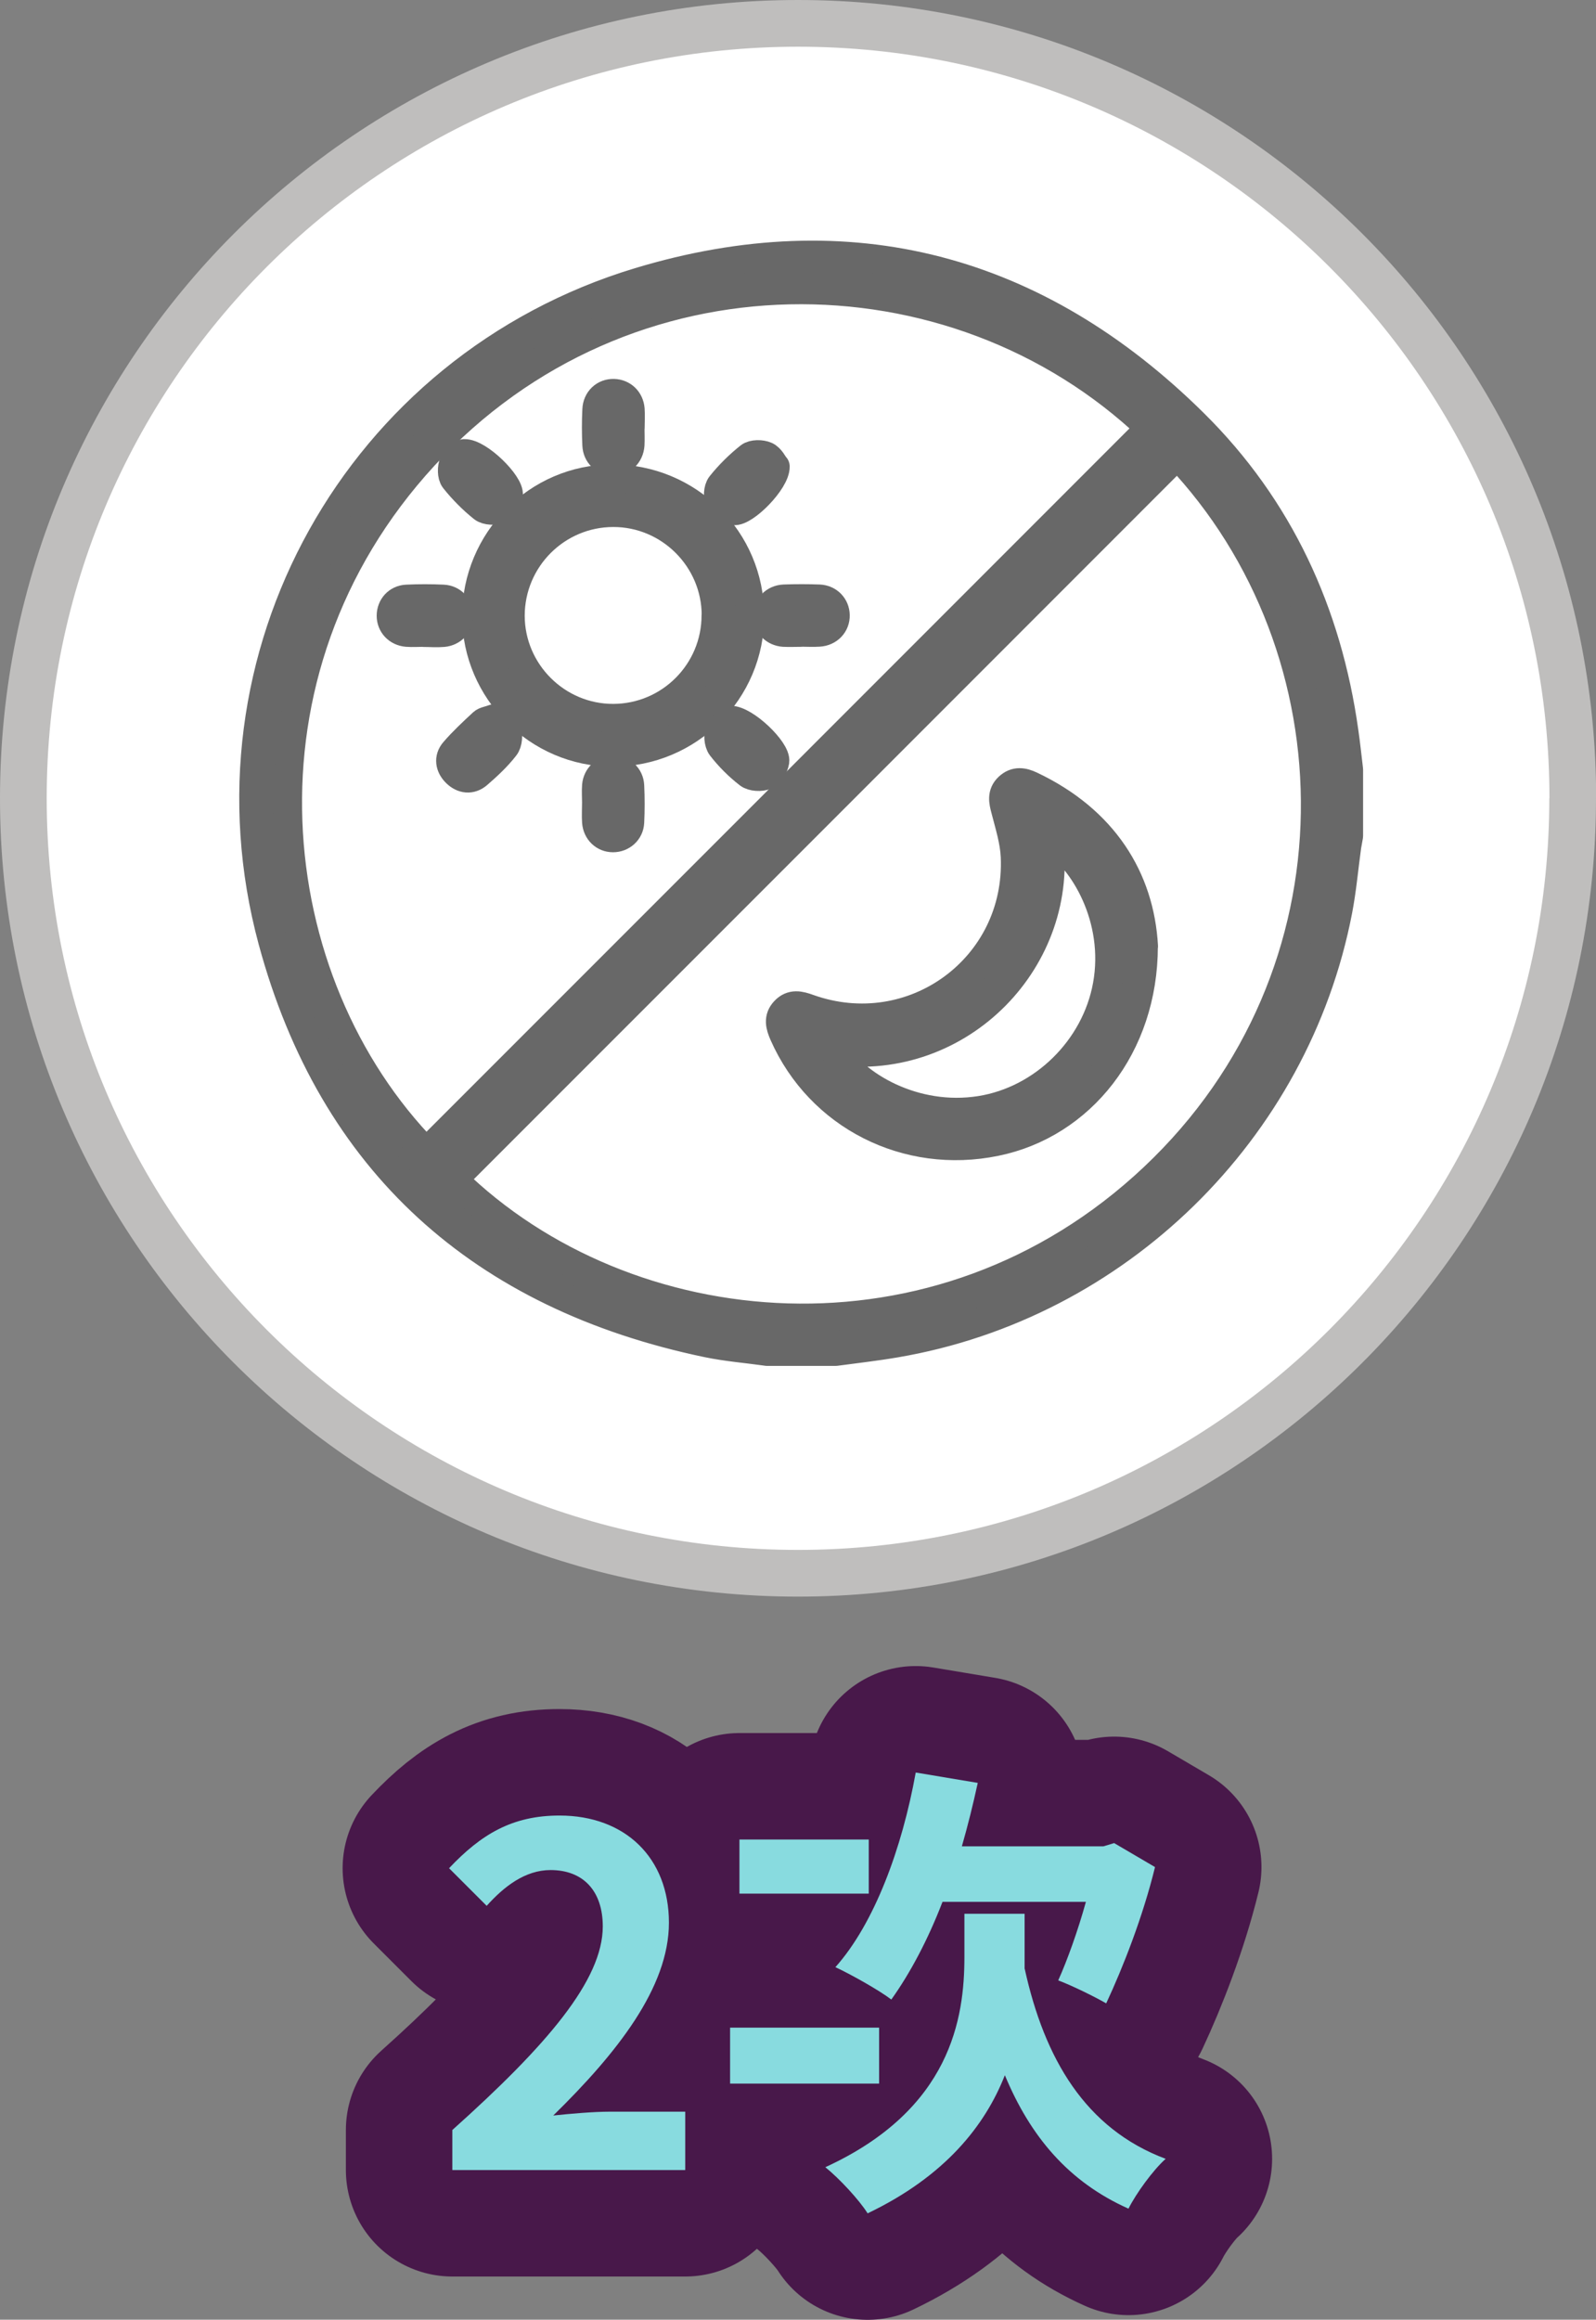 <?xml version="1.0" encoding="UTF-8"?><svg id="_圖層_2" xmlns="http://www.w3.org/2000/svg" viewBox="0 0 112.45 163.39"><rect x="0" y="0" width="112.45" height="163.39" fill="#808080" stroke="none"/><defs><style>.cls-1{fill:#fff;}.cls-2{fill:#bfbebd;}.cls-3{fill:#88dbdf;}.cls-4{fill:#686868;stroke:#686868;stroke-width:2px;}.cls-4,.cls-5{stroke-linecap:round;stroke-linejoin:round;}.cls-5{fill:none;stroke:#48184a;stroke-width:15px;}</style></defs><g id="_圖層_1-2"><g><g><path class="cls-2" d="M112.45,56.23c0,31.05-25.17,56.23-56.23,56.23S0,87.28,0,56.23,25.17,0,56.23,0s56.23,25.17,56.23,56.23"/><path class="cls-1" d="M109.16,56.23c0,29.24-23.7,52.94-52.94,52.94S3.29,85.46,3.29,56.23,26.99,3.29,56.23,3.29s52.94,23.7,52.94,52.94"/></g><g><path class="cls-5" d="M31.87,150.03c6.66-5.96,10.6-10.56,10.6-14.34,0-2.48-1.36-3.97-3.68-3.97-1.79,0-3.28,1.16-4.5,2.52l-2.65-2.65c2.25-2.38,4.44-3.71,7.78-3.71,4.63,0,7.71,2.98,7.71,7.55s-3.68,9.2-8.15,13.58c1.22-.13,2.85-.27,3.97-.27h5.33v4.11H31.87v-2.81Z"/><path class="cls-5" d="M61.94,146.76h-10.5v-3.94h10.5v3.94Zm-.73-13.38h-9.11v-3.81h9.11v3.81Zm10.99,5.3c1.39,6.32,4.27,11.26,9.93,13.38-.89,.79-2.09,2.45-2.62,3.51-4.24-1.89-6.92-5.1-8.71-9.4-1.39,3.54-4.21,7.12-9.67,9.73-.6-.96-2.02-2.48-2.98-3.25,8.87-4.07,9.8-10.53,9.8-14.8v-3.05h4.24v3.87Zm-5.79-4.73c-1.03,2.68-2.28,5.03-3.61,6.89-.86-.66-2.88-1.79-3.94-2.28,2.75-3.08,4.7-8.38,5.66-13.71l4.37,.73c-.33,1.52-.7,3.01-1.12,4.47h9.97l.76-.23,2.88,1.69c-.86,3.51-2.25,7.05-3.44,9.6-.79-.46-2.42-1.26-3.38-1.62,.63-1.39,1.39-3.51,1.95-5.53h-10.1Z"/></g><g><path class="cls-3" d="M31.87,150.03c6.66-5.96,10.6-10.56,10.6-14.34,0-2.48-1.36-3.97-3.68-3.97-1.79,0-3.28,1.16-4.5,2.52l-2.65-2.65c2.25-2.38,4.44-3.71,7.78-3.71,4.63,0,7.71,2.98,7.71,7.55s-3.68,9.2-8.15,13.58c1.22-.13,2.85-.27,3.97-.27h5.33v4.11H31.87v-2.81Z"/><path class="cls-3" d="M61.94,146.76h-10.5v-3.94h10.5v3.94Zm-.73-13.38h-9.11v-3.81h9.11v3.81Zm10.99,5.3c1.39,6.32,4.27,11.26,9.93,13.38-.89,.79-2.09,2.45-2.62,3.51-4.24-1.89-6.92-5.1-8.71-9.4-1.39,3.54-4.21,7.12-9.67,9.73-.6-.96-2.02-2.48-2.98-3.25,8.87-4.07,9.8-10.53,9.8-14.8v-3.05h4.24v3.87Zm-5.79-4.73c-1.03,2.68-2.28,5.03-3.61,6.89-.86-.66-2.88-1.79-3.94-2.28,2.75-3.08,4.7-8.38,5.66-13.71l4.37,.73c-.33,1.52-.7,3.01-1.12,4.47h9.97l.76-.23,2.88,1.69c-.86,3.51-2.25,7.05-3.44,9.6-.79-.46-2.42-1.26-3.38-1.62,.63-1.39,1.39-3.51,1.95-5.53h-10.1Z"/></g><g id="LRImOh"><g><path class="cls-4" d="M54.06,95.21c-1.41-.2-2.84-.31-4.23-.6-15.88-3.32-26.41-12.71-30.64-28.36-5.39-19.96,6.03-40.41,25.83-46.4,14.85-4.49,28.05-.96,39.09,9.95,6.03,5.96,9.42,13.34,10.6,21.73,.13,.89,.22,1.78,.33,2.68v4.67c-.04,.24-.09,.48-.13,.73-.21,1.51-.34,3.04-.63,4.54-3,15.53-15.57,27.81-31.18,30.47-1.4,.24-2.82,.4-4.23,.59h-4.82Zm28.89-63.14c-17.02,17.03-34.01,34.02-51,51.01,12.13,11.86,34.19,14.13,49.34-.16,15.13-14.27,14.62-37.2,1.66-50.85Zm-1.92-1.92c-13.79-13.11-36.96-13.45-51.16,1.98-14,15.22-11.56,37.06,.16,49.02,16.99-16.99,33.98-33.98,51-51.01Z"/><path class="cls-4" d="M80.58,66.65c0,7.06-4.42,12.55-10.43,13.78-6.26,1.29-12.4-1.83-14.94-7.57-.26-.59-.42-1.15,.08-1.67,.5-.53,1.06-.39,1.67-.17,7.36,2.63,14.89-2.88,14.55-10.68-.05-1.11-.4-2.21-.68-3.3-.16-.59-.28-1.13,.22-1.6,.5-.47,1.04-.38,1.6-.11,5.12,2.43,7.67,6.54,7.94,11.32Zm-6.7-7.71c1.24,8.54-6.17,16.27-15.09,15.08,1.41,2.38,5.6,4.92,10.3,4.17,4.39-.7,8.1-4.31,8.91-8.79,.84-4.64-1.6-8.9-4.12-10.46Z"/><path class="cls-4" d="M52.85,43.35c0,5.34-4.33,9.66-9.69,9.65-5.25,0-9.59-4.35-9.6-9.6,0-5.33,4.3-9.68,9.58-9.69,5.37,0,9.7,4.3,9.7,9.64Zm-2.41,0c0-3.98-3.26-7.24-7.24-7.23-3.99,.01-7.22,3.25-7.23,7.24,0,3.97,3.26,7.23,7.24,7.22,3.99-.01,7.22-3.25,7.22-7.24Z"/><path class="cls-4" d="M29.87,44.56c-.4,0-.81,.03-1.2,0-.67-.06-1.13-.56-1.13-1.19,0-.63,.45-1.16,1.12-1.19,.85-.04,1.71-.04,2.56,0,.67,.03,1.13,.56,1.13,1.19,0,.63-.46,1.14-1.12,1.2-.45,.04-.9,0-1.36,0Z"/><path class="cls-4" d="M56.42,44.56c-.4,0-.81,.02-1.2,0-.67-.05-1.14-.54-1.15-1.17-.02-.65,.47-1.19,1.17-1.22,.83-.03,1.66-.03,2.48,0,.67,.03,1.14,.54,1.15,1.16,.02,.65-.47,1.18-1.17,1.22-.42,.03-.85,0-1.28,0Z"/><path class="cls-4" d="M42.01,56.54c0-.4-.03-.81,0-1.2,.06-.66,.57-1.12,1.2-1.12,.63,0,1.15,.47,1.18,1.13,.04,.85,.04,1.71,0,2.56-.03,.66-.57,1.12-1.2,1.12-.63,0-1.13-.47-1.18-1.14-.03-.45,0-.9,0-1.36Z"/><path class="cls-4" d="M44.41,30.12c0,.4,.02,.81,0,1.21-.05,.71-.57,1.19-1.22,1.17-.63-.02-1.13-.48-1.16-1.15-.04-.83-.04-1.66,0-2.49,.03-.71,.56-1.19,1.22-1.17,.63,.02,1.12,.48,1.17,1.15,.03,.42,0,.85,0,1.28Z"/><path class="cls-4" d="M34.79,50.61c.29,.22,.77,.42,.91,.76,.15,.35,.11,.95-.12,1.24-.55,.71-1.22,1.33-1.9,1.92-.5,.44-1.09,.37-1.56-.1-.44-.44-.54-1.02-.13-1.5,.62-.72,1.32-1.37,2.02-2.02,.15-.14,.41-.16,.78-.3Z"/><path class="cls-4" d="M54.64,32.86c.02,1.03-2.17,3.24-2.95,3.13-.37-.06-.84-.33-.99-.64-.16-.31-.13-.91,.08-1.18,.59-.74,1.28-1.42,2.02-2.01,.26-.2,.84-.2,1.17-.05,.33,.15,.53,.59,.66,.76Z"/><path class="cls-4" d="M32.71,31.93c1.03-.03,3.24,2.17,3.13,2.94-.06,.37-.33,.84-.64,.99-.31,.16-.91,.13-1.18-.08-.74-.59-1.42-1.28-2.01-2.02-.2-.26-.2-.84-.05-1.17,.15-.33,.59-.53,.75-.66Z"/><path class="cls-4" d="M51.44,50.71c1.05-.03,3.29,2.15,3.17,2.92-.06,.37-.34,.85-.65,.99-.34,.15-.95,.12-1.23-.1-.71-.55-1.36-1.2-1.91-1.91-.22-.29-.25-.88-.11-1.24,.12-.32,.58-.52,.73-.65Z"/></g></g></g></g></svg>